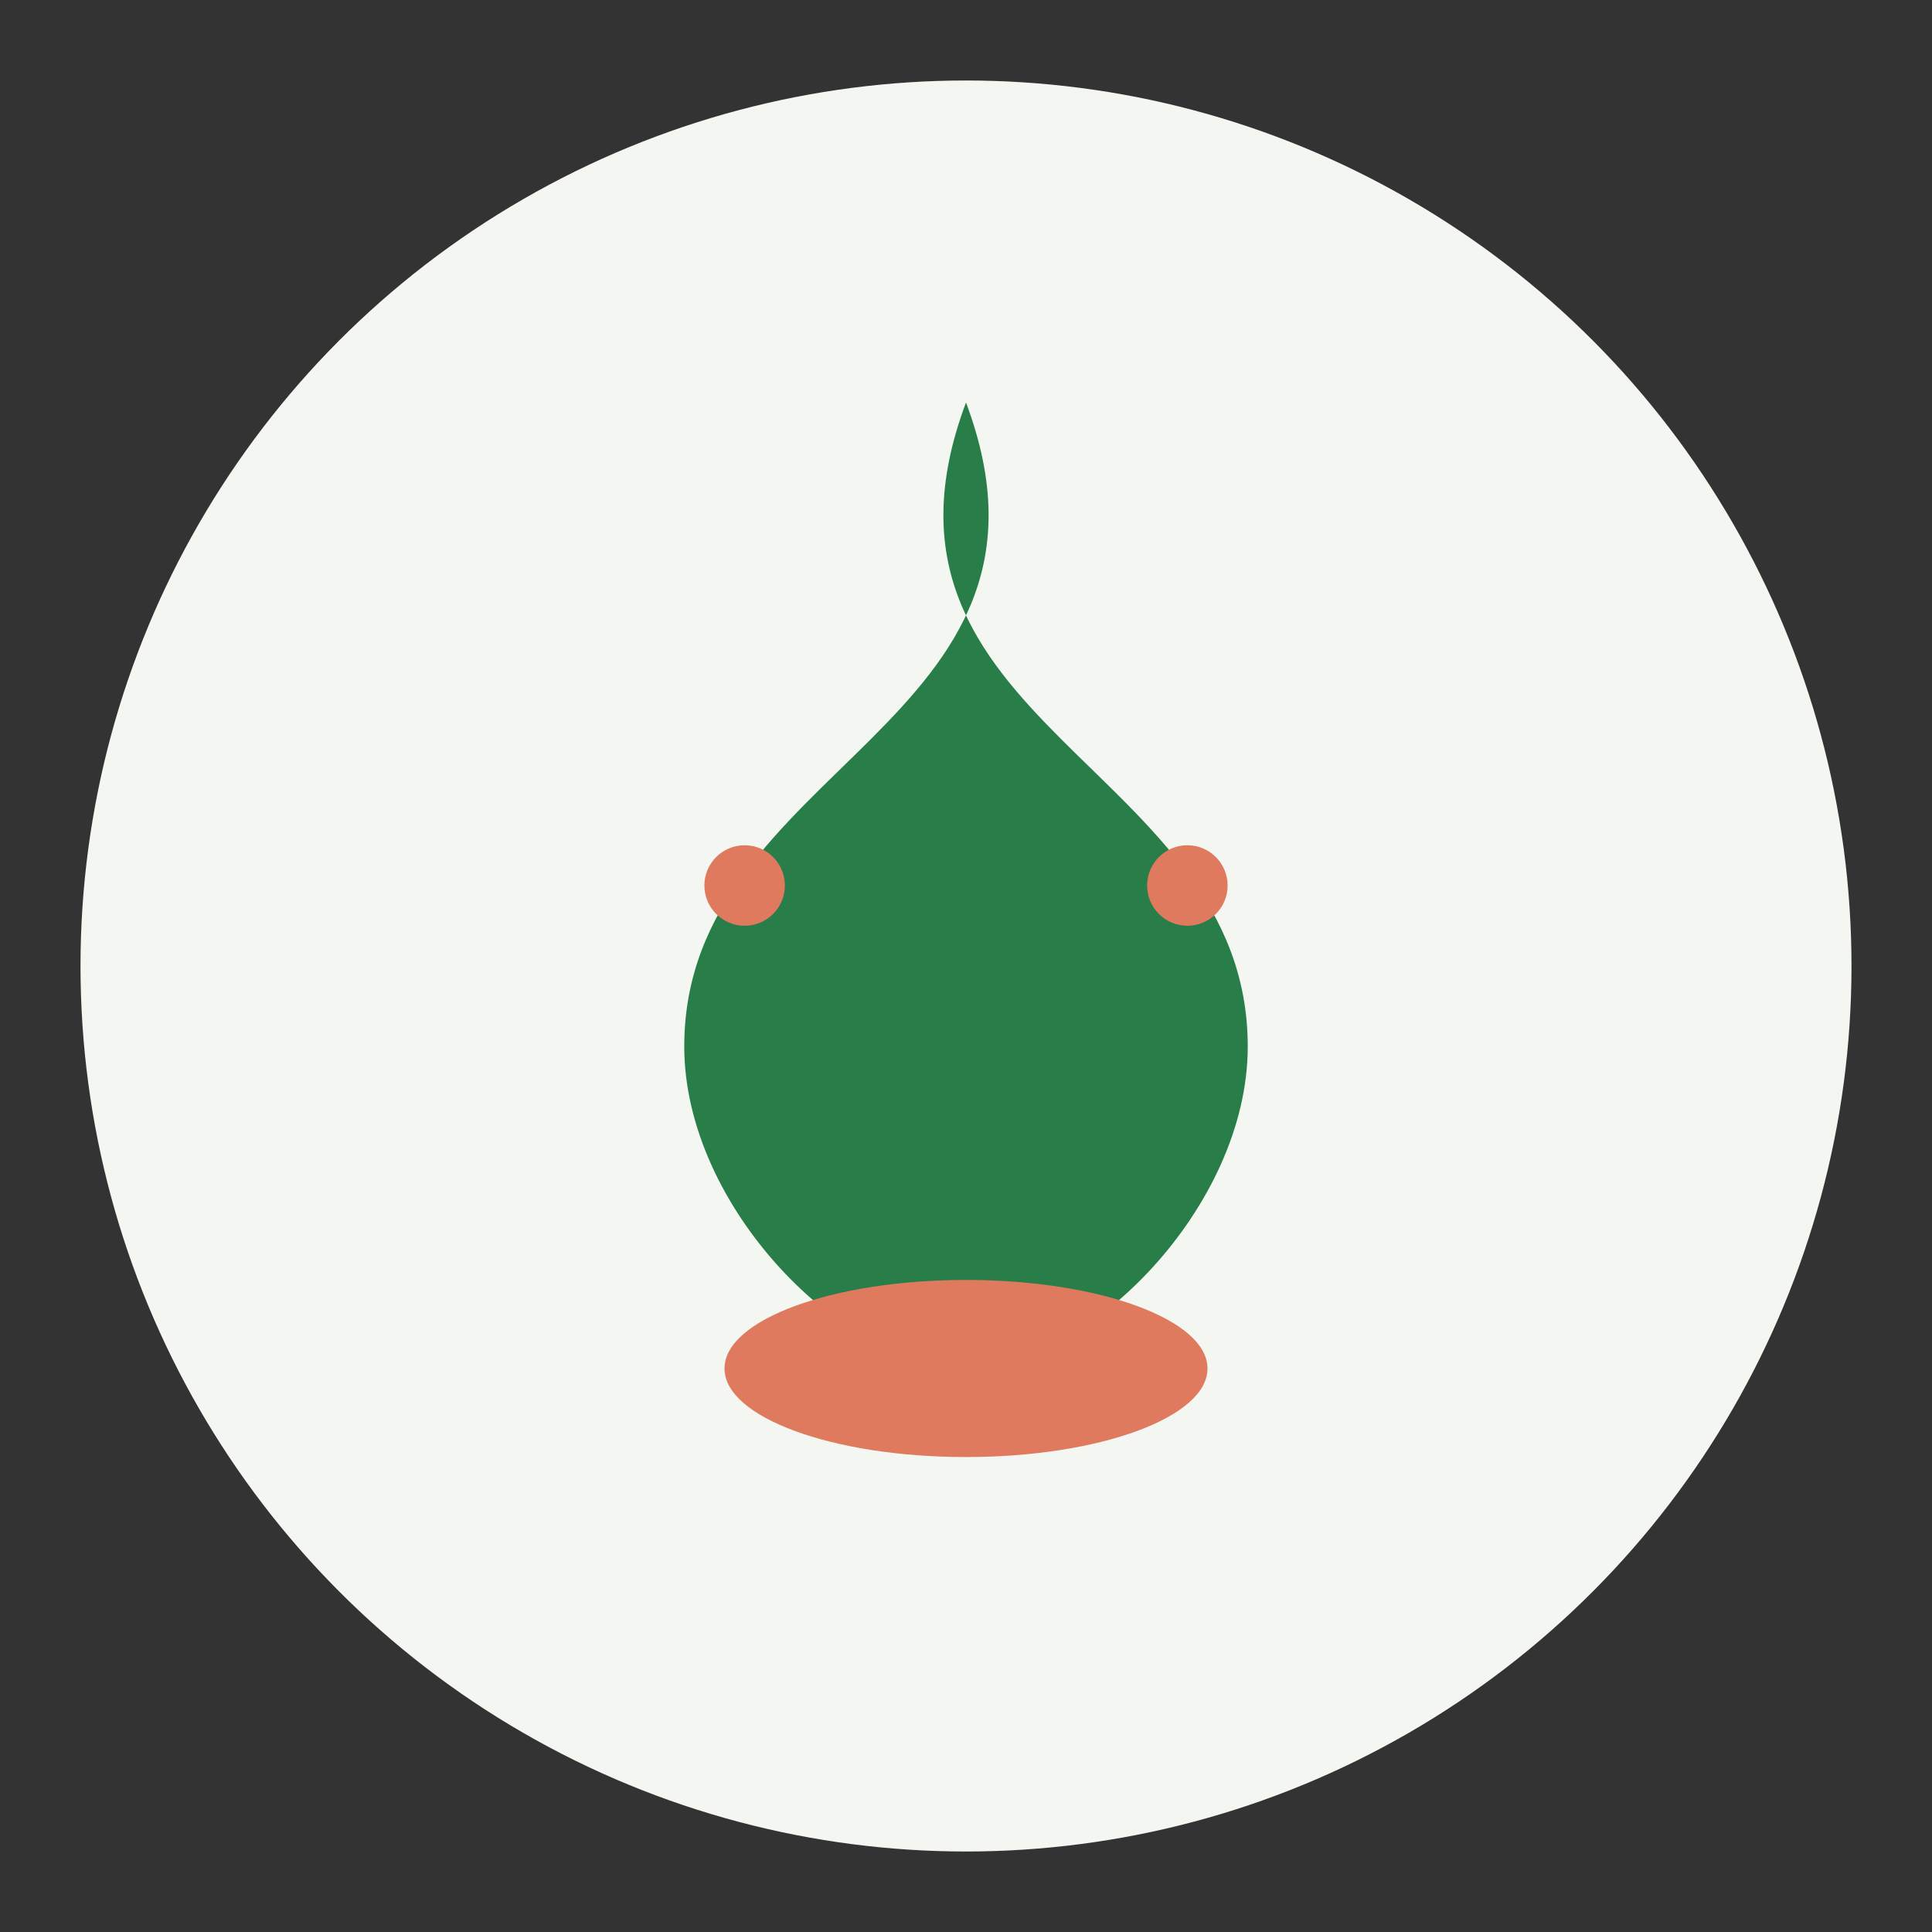<?xml version="1.0" encoding="UTF-8"?>
<svg xmlns="http://www.w3.org/2000/svg" width="48" height="48" viewBox="0 0 48 48"><rect x="0" y="0" width="48" height="48" fill="#333333" stroke="none"/><circle cx="24" cy="24" r="22" fill="#F4F7F1"/><path d="M24 10c3 8-7 9-7 16 0 4 4 8 7 8s7-4 7-8c0-7-10-8-7-16z" fill="#287D49"/><ellipse cx="24" cy="34" rx="6" ry="2.2" fill="#E07A5F"/><circle cx="18.5" cy="22" r="1" fill="#E07A5F"/><circle cx="29.5" cy="22" r="1" fill="#E07A5F"/></svg>